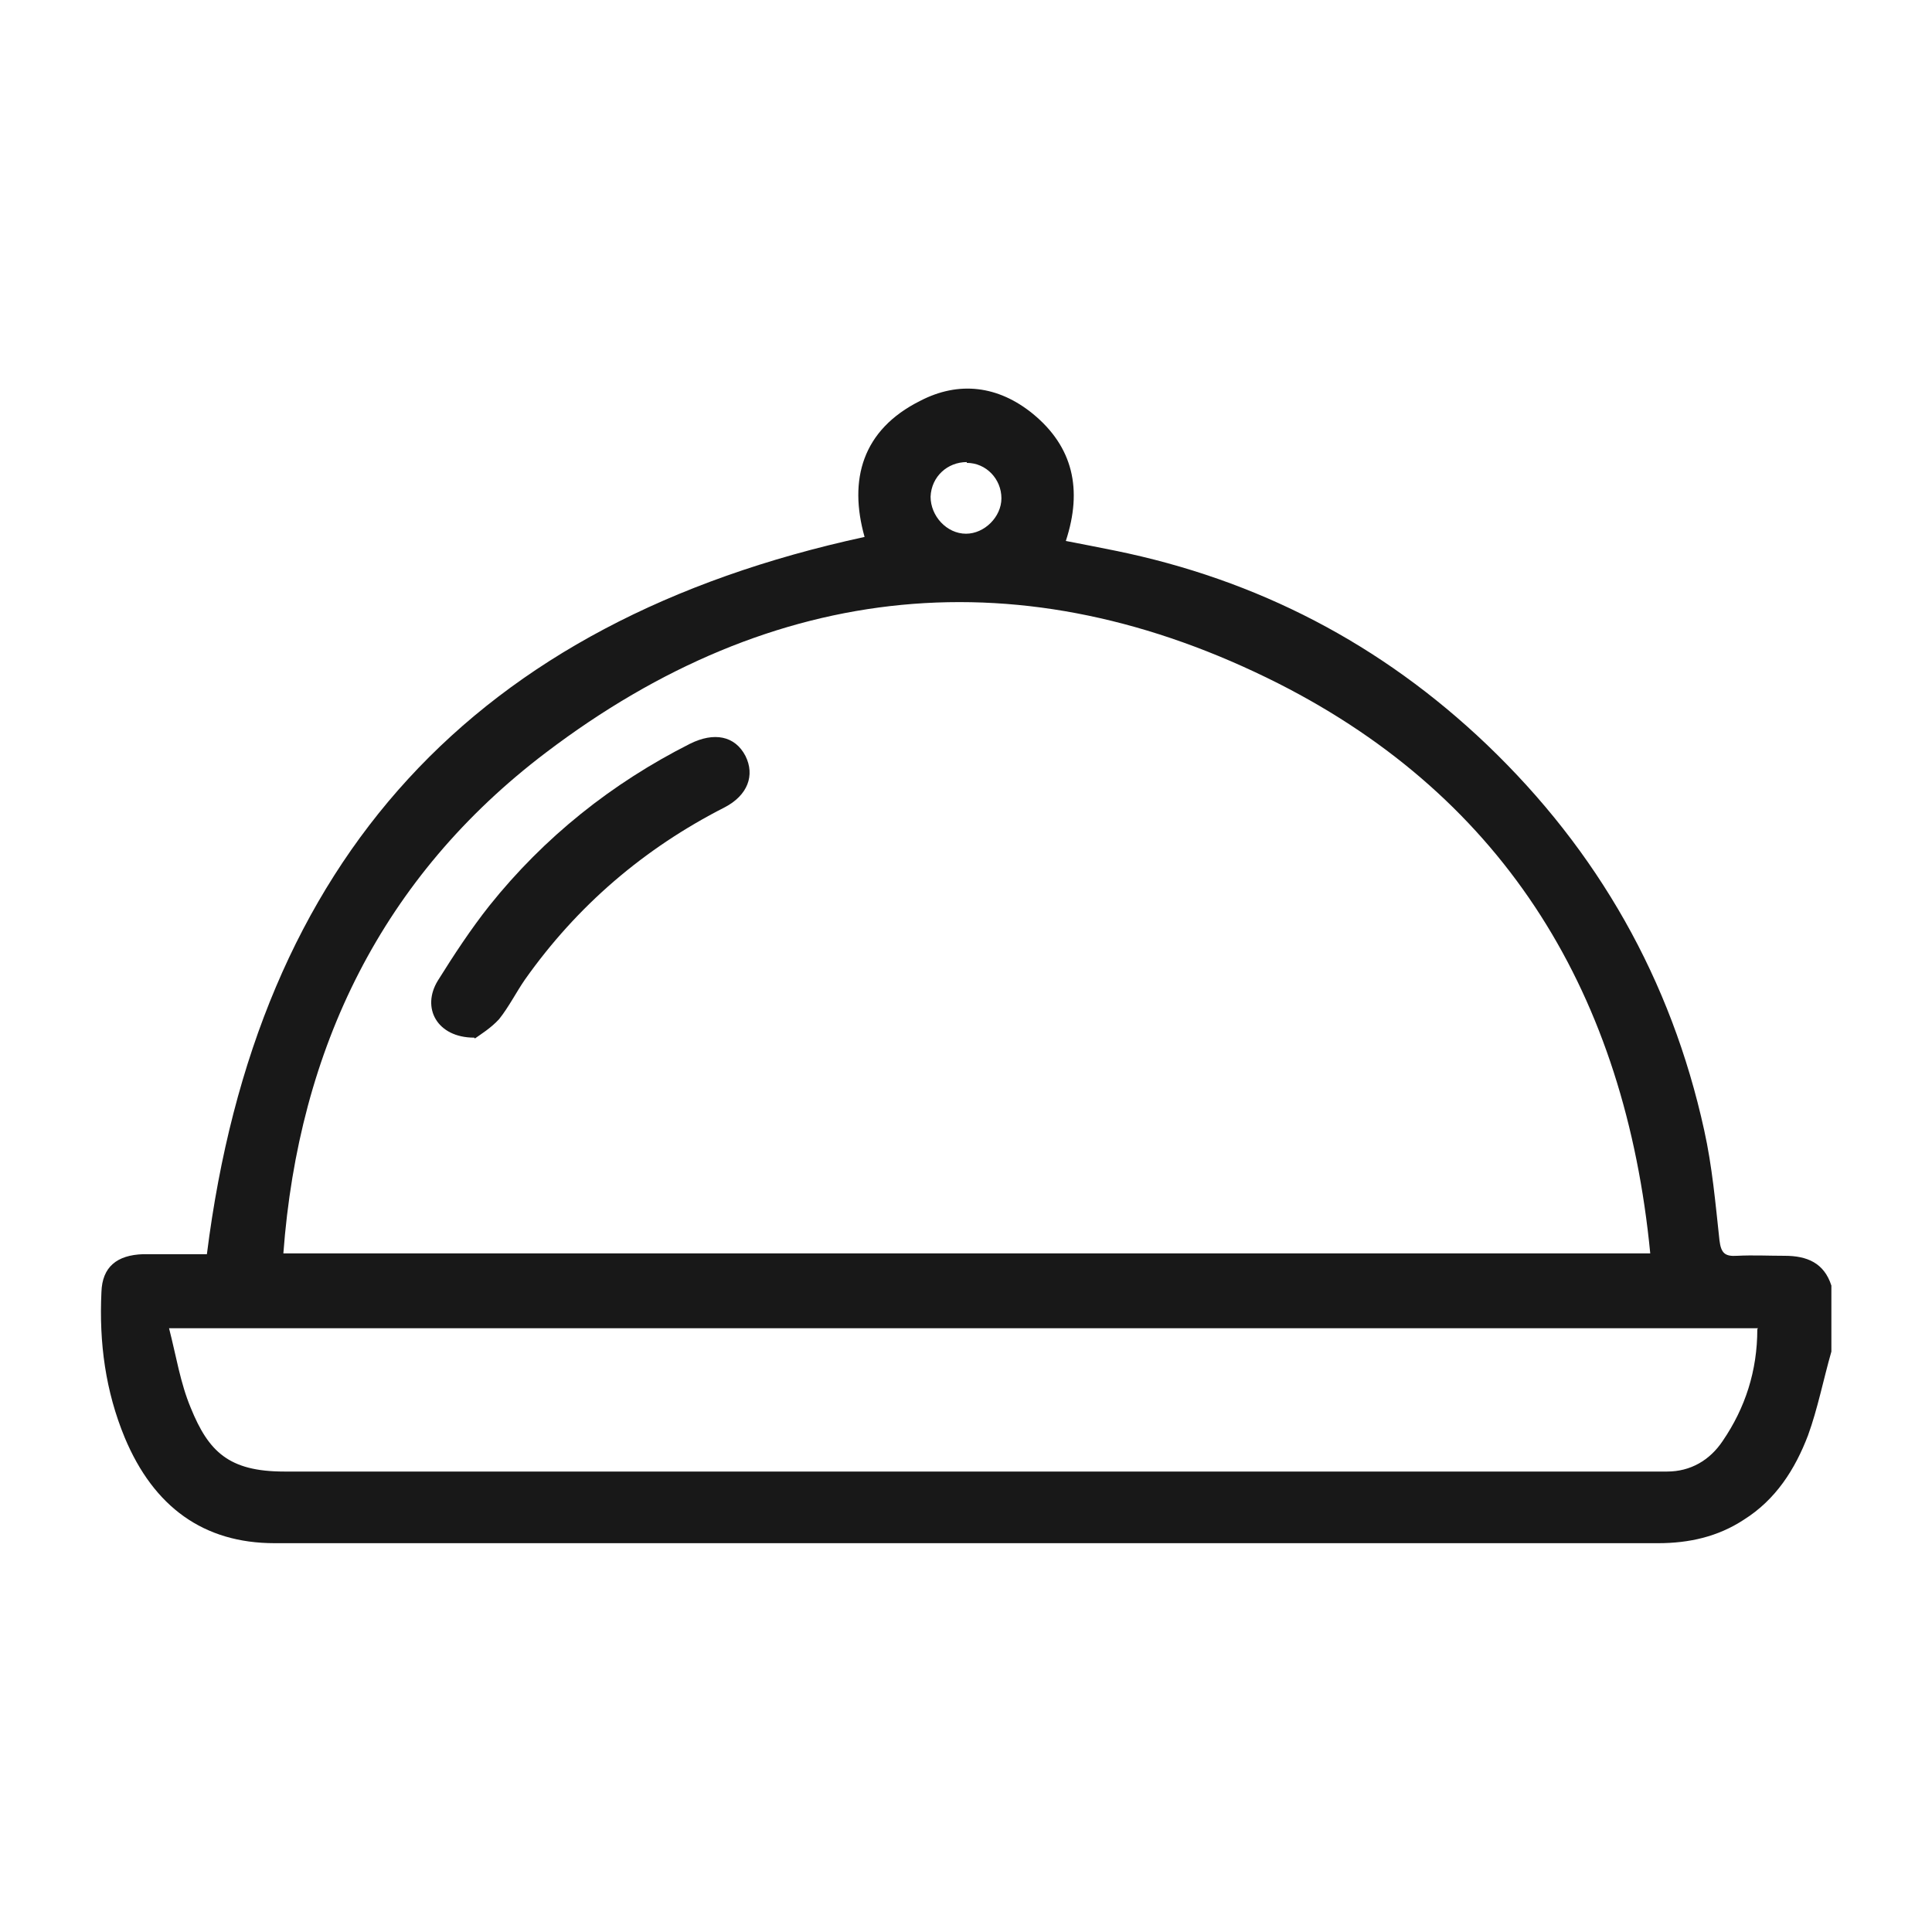 <?xml version="1.0" encoding="UTF-8"?>
<svg id="Livello_1" xmlns="http://www.w3.org/2000/svg" width="24" height="24" viewBox="0 0 24 24">
  <path d="M22.75,16.79c-.1.35-.17.71-.29,1.04-.16.42-.4.8-.8,1.05-.32.21-.68.29-1.06.29-5.73,0-11.46,0-17.19,0-.88,0-1.5-.45-1.86-1.31-.24-.58-.32-1.18-.29-1.81.01-.31.19-.46.52-.47.27,0,.54,0,.79,0,.62-4.92,3.33-7.86,8.17-8.91-.2-.71-.03-1.33.69-1.69.48-.25.97-.19,1.4.16.5.41.62.94.41,1.58.21.04.41.08.61.12,1.77.36,3.31,1.16,4.62,2.41,1.38,1.32,2.29,2.92,2.7,4.79.1.45.14.91.19,1.37.02.16.07.2.22.19.2-.01.39,0,.59,0,.28,0,.49.09.58.37v.84ZM20.5,15.57c-.31-3.19-1.78-5.64-4.62-7.08-3.17-1.6-6.27-1.29-9.1.86-2.03,1.54-3.07,3.67-3.26,6.22h16.98ZM21.84,16.5H2.1c.09.35.14.68.27.99.22.54.47.79,1.16.79,5.64,0,11.29,0,16.93,0,.08,0,.17,0,.25,0,.29,0,.53-.14.69-.38.28-.41.43-.87.43-1.39ZM12.01,5.74c-.24,0-.44.18-.45.43,0,.24.2.46.44.46.23,0,.44-.21.44-.44,0-.24-.19-.44-.43-.44Z" style="fill: #181818;"/>
  <path d="M5.89,12.89c-.46,0-.66-.37-.45-.71.2-.32.41-.64.64-.93.68-.85,1.52-1.52,2.49-2.01.3-.15.56-.1.69.15.12.24.03.49-.26.64-1,.51-1.83,1.22-2.48,2.14-.11.16-.2.34-.32.49-.1.11-.23.19-.3.24Z" style="fill: #181818;"/>
</svg>